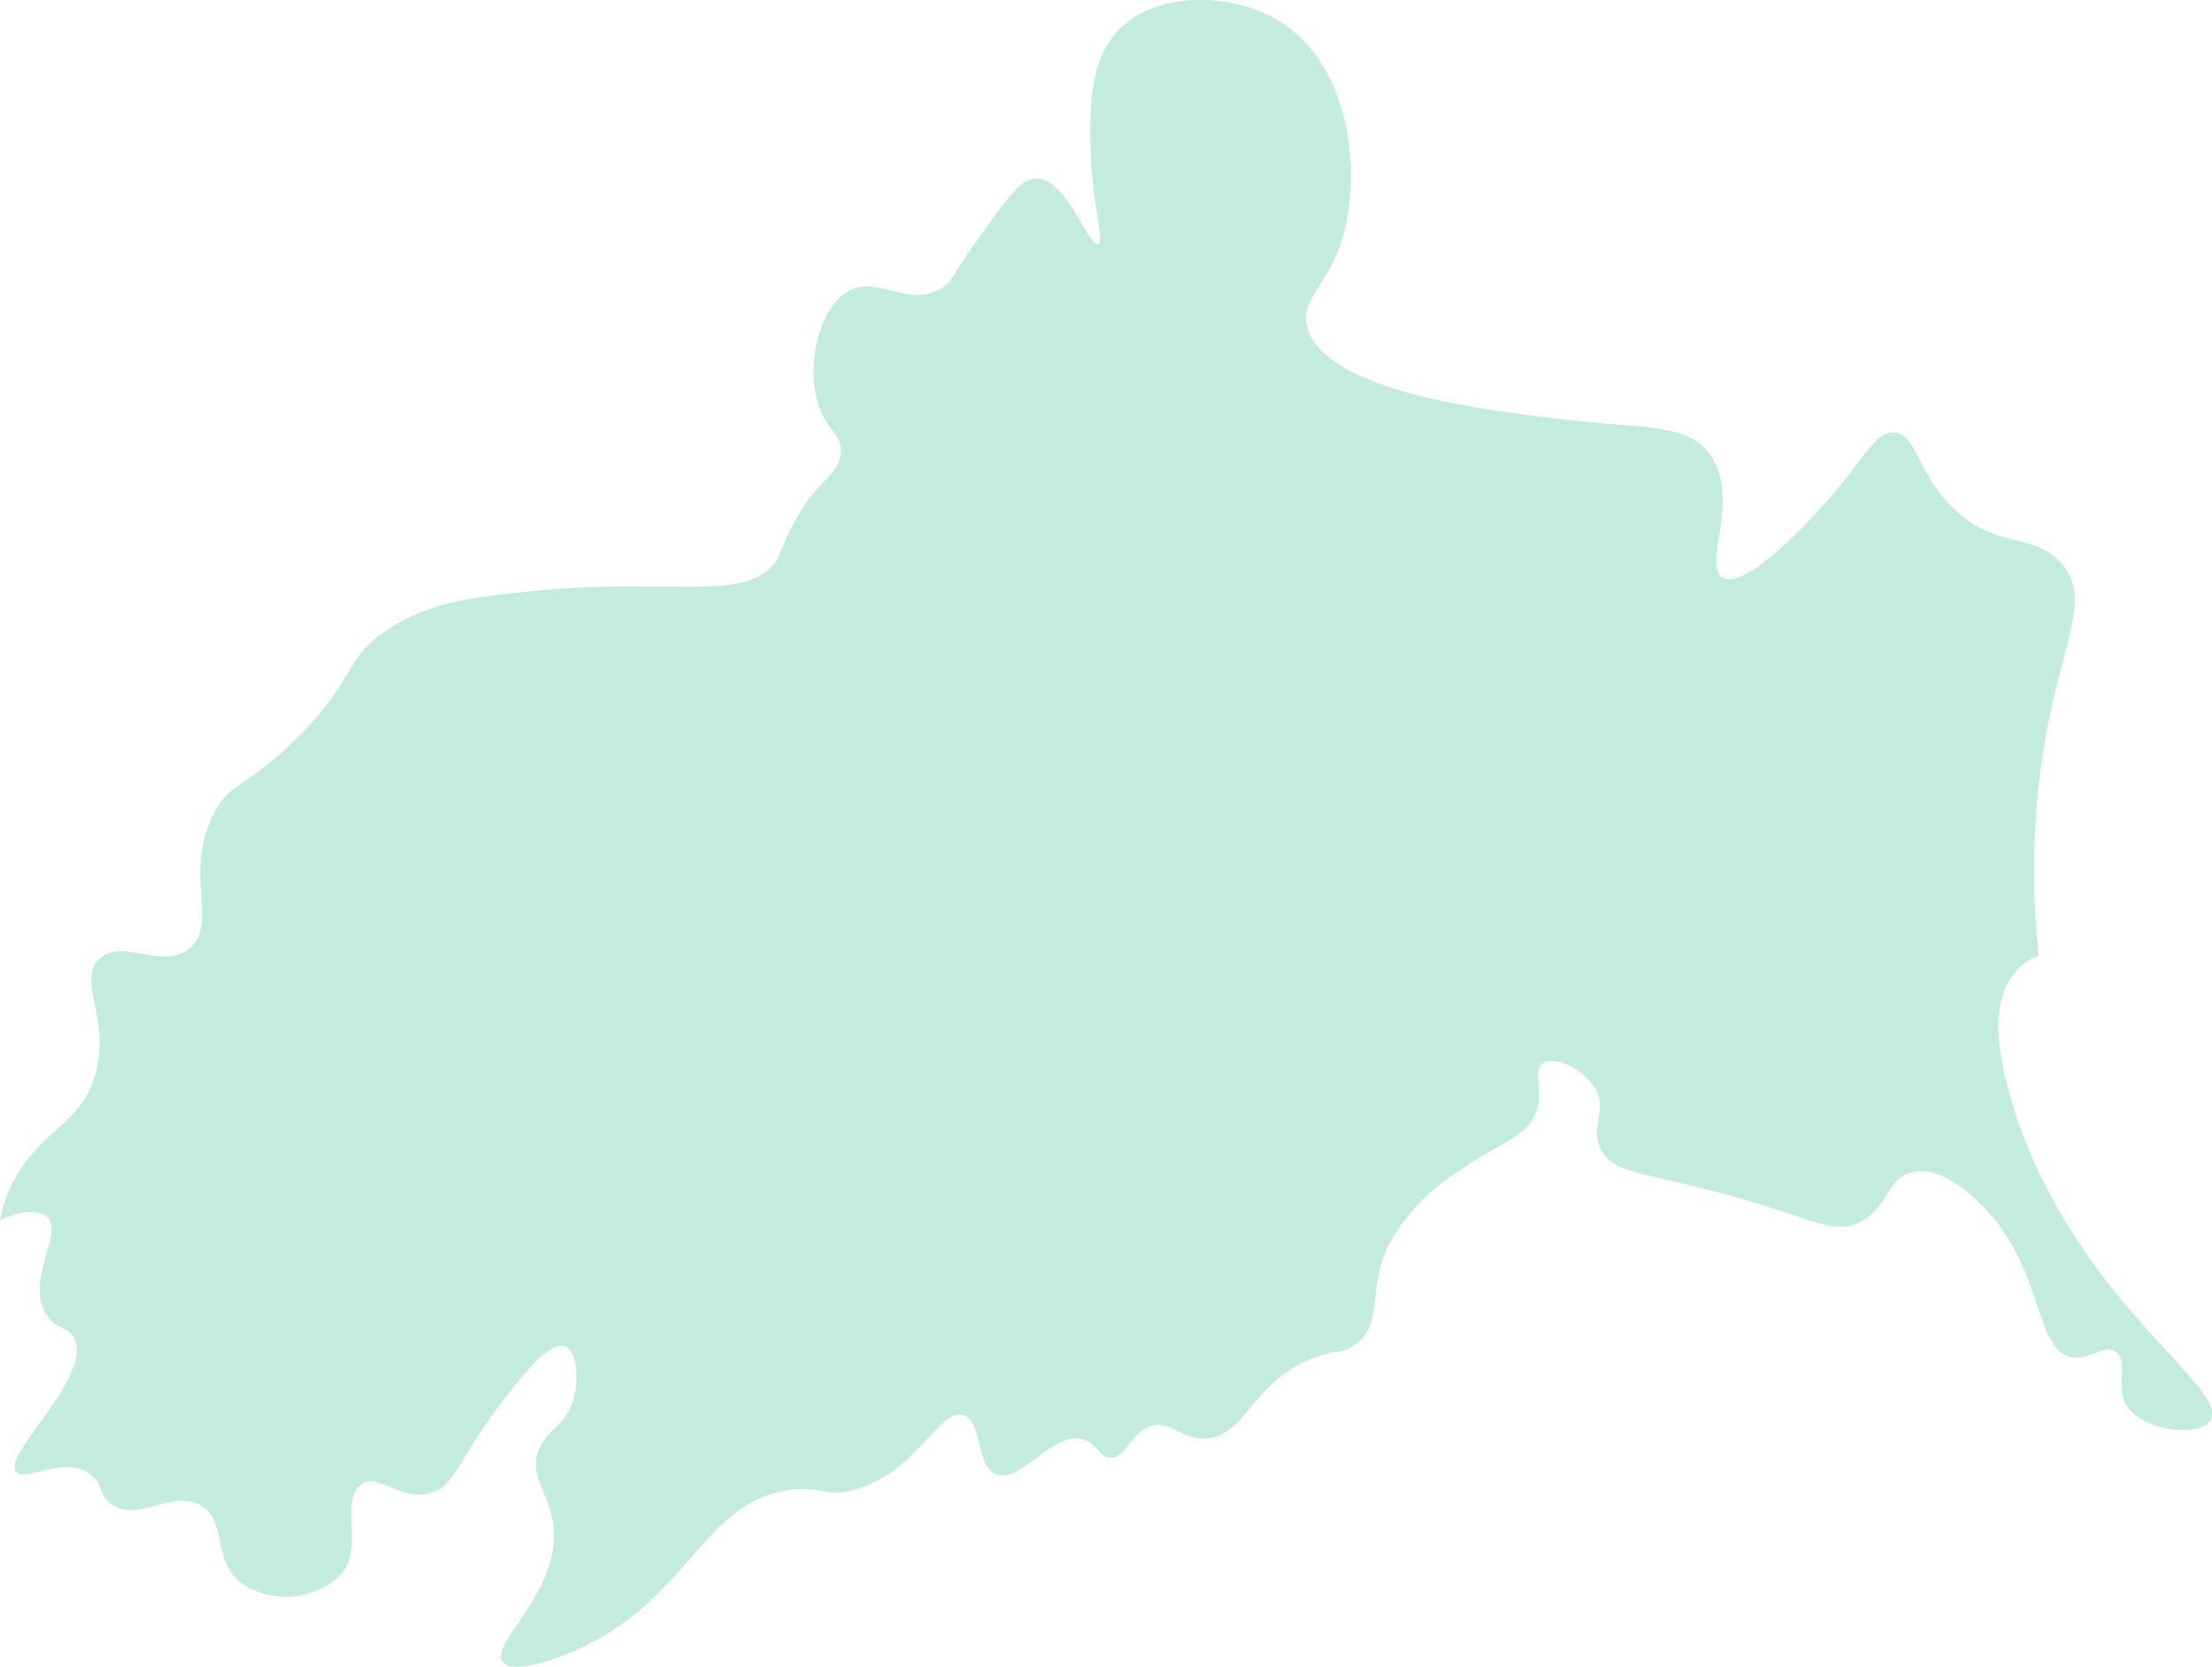 <svg xmlns="http://www.w3.org/2000/svg" width="69" height="52" viewBox="0 0 69 52">
  <path id="パス_106" data-name="パス 106" d="M833.354,1193.1a1.736,1.736,0,0,1,.838-.662,24.649,24.649,0,0,1-.115-3.8c.251-5.35,1.991-6.994.87-8.383-.88-1.089-2.211-.4-3.625-1.986-.953-1.068-.974-2.082-1.624-2.146-.618-.064-.932.844-2.221,2.264-.356.4-2.41,2.659-3.132,2.264-.66-.352.555-2.424-.377-3.8-.7-1.036-2.053-.833-4.756-1.153-2.315-.278-7.3-.876-7.836-2.862-.252-.95.765-1.271,1.194-3.139.451-1.976.084-5.072-2.053-6.4-1.561-.961-3.96-.918-5.081.331-.9,1-.849,2.638-.807,3.855.042,1.516.44,2.67.22,2.755-.3.117-.974-2.072-1.949-2.04-.471.011-.943.694-1.9,2.04-.733,1.047-.7,1.175-1.027,1.377-1.058.651-1.99-.427-2.923.107-1.037.6-1.425,2.819-.7,4.026.22.363.482.534.482.94.01.577-.524.875-1.079,1.6a11.138,11.138,0,0,0-.922,1.815c-.911,1.345-3.2.555-7.3.94-2.148.2-3.562.342-4.976,1.324-1.152.79-.911,1.474-2.546,3.139-1.666,1.708-2.211,1.452-2.755,2.531-.932,1.837.178,3.438-.754,4.186-.849.683-2.106-.363-2.808.331-.691.673.346,1.826-.1,3.524-.471,1.783-1.917,1.762-2.755,3.8a3.337,3.337,0,0,0-.231.822c.576-.3,1.215-.352,1.467-.107.524.5-.723,2.04,0,3.086.314.449.65.32.838.694.6,1.185-2.231,3.609-1.812,4.165.272.352,1.509-.534,2.326.085.4.3.241.609.618.907.807.63,1.907-.438,2.808.054.849.47.346,1.7,1.267,2.424a2.494,2.494,0,0,0,3.112-.246c.744-.9-.052-2.243.618-2.808.524-.438,1.226.534,2.19.245.723-.214.786-.865,1.917-2.424.629-.854,1.729-2.36,2.273-2.146.356.139.461,1.036.241,1.708-.262.812-.838.865-1.079,1.57-.272.812.314,1.25.461,2.232.3,2.136-2,3.737-1.571,4.325.356.491,2.158-.3,2.294-.363,3.531-1.57,3.918-4.57,6.6-4.987,1.058-.16,1.215.267,2.221-.053,1.865-.609,2.535-2.531,3.269-2.285.608.2.346,1.6,1.027,1.847.8.278,1.781-1.42,2.734-1.078.409.149.471.566.838.555.482-.011.566-.715,1.163-.961.65-.267.953.384,1.76.363,1.278-.043,1.456-1.773,3.384-2.51.7-.267.87-.107,1.3-.417.9-.641.367-1.73,1.058-3.139a6.4,6.4,0,0,1,2.326-2.37c1.2-.844,2-.95,2.273-1.794.23-.694-.126-1.228.189-1.463.346-.256,1.173.107,1.592.694.482.662-.084,1.217.189,1.9.335.854,1.435.79,4.054,1.516s3.289,1.281,4.138.8c.807-.459.765-1.313,1.54-1.516.932-.246,1.938.769,2.242,1.078,1.875,1.89,1.582,4.464,2.755,4.688.576.107,1.016-.449,1.383-.16.4.31-.031,1.068.325,1.655.492.811,2.284,1.014,2.619.47.629-1.014-4.306-3.78-6.16-9.813C832.62,1194.631,832.987,1193.628,833.354,1193.1Z" transform="translate(-770.6 -1162.632)" fill="#c3ecdf"/>
</svg>
